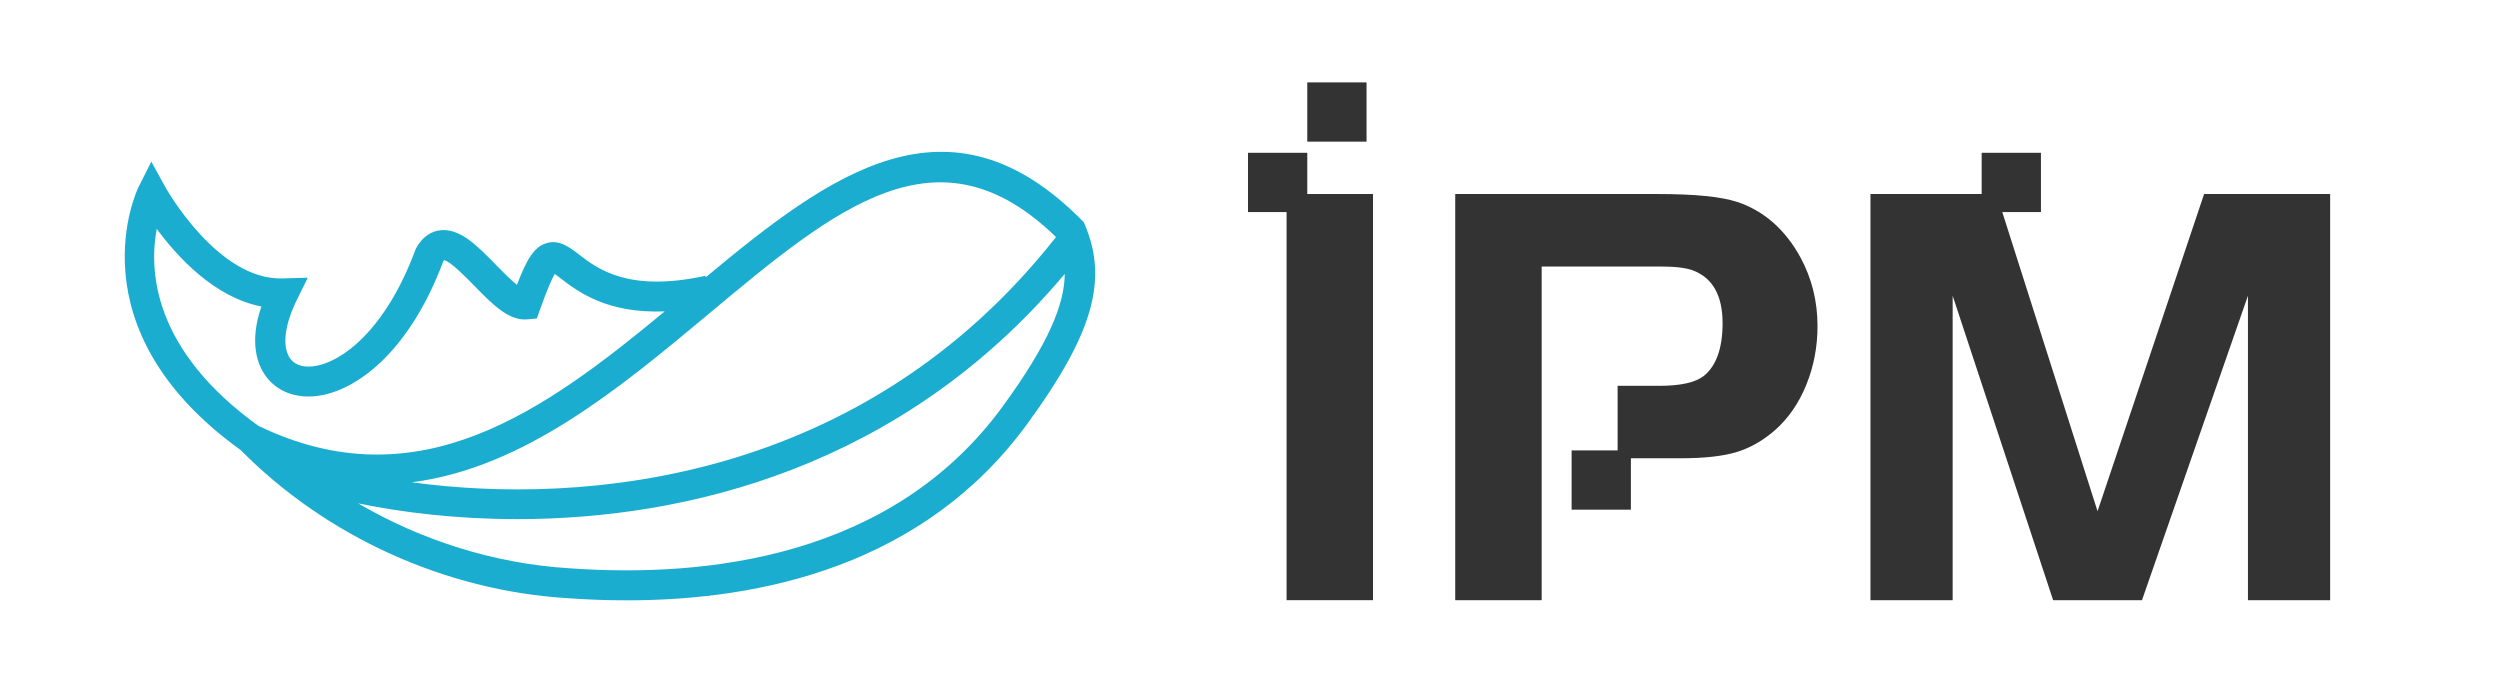 <?xml version="1.0" encoding="UTF-8"?> <svg xmlns="http://www.w3.org/2000/svg" width="157" height="43" viewBox="0 0 157 43" fill="none"><path d="M109.094 12.682C108.099 12.352 106.439 12.185 104.12 12.185H91.388V37.691H96.817V16.738H104.314C105.256 16.738 105.942 16.827 106.377 17.005C107.576 17.486 108.178 18.587 108.178 20.293C108.178 21.875 107.78 22.984 106.989 23.617C106.455 24.026 105.523 24.23 104.198 24.23H101.586V28.287H98.697V32.009H102.42V28.779H105.538C107.015 28.779 108.181 28.653 109.035 28.396C109.889 28.14 110.7 27.685 111.464 27.019C112.302 26.281 112.961 25.333 113.433 24.171C113.904 23.015 114.14 21.784 114.14 20.48C114.14 18.924 113.784 17.485 113.067 16.16C112.099 14.402 110.774 13.244 109.094 12.678V12.682Z" fill="#333333"></path><path d="M131.726 32.105L125.743 13.318H128.171V9.596H124.448V12.184H117.465V37.691H122.627V18.572L128.936 37.691H134.517L141.171 18.572V37.691H146.333V12.184H138.418L131.726 32.105Z" fill="#333333"></path><path d="M82.097 9.596H78.374V13.318H80.797V37.691H86.225V12.184H82.097V9.596Z" fill="#333333"></path><path d="M85.819 5.174H82.097V8.896H85.819V5.174Z" fill="#333333"></path><path d="M68.13 14.118L68.059 13.952L67.932 13.824C59.568 5.381 52.125 10.927 44.324 17.409L44.304 17.319C39.479 18.379 37.531 16.883 36.368 15.99C35.757 15.519 35.124 15.033 34.33 15.268C33.552 15.495 33.086 16.255 32.464 17.89C32.048 17.558 31.52 17.017 31.156 16.644C29.977 15.437 28.872 14.297 27.61 14.465C27.186 14.523 26.589 14.76 26.142 15.572L26.084 15.697C24.226 20.697 21.488 22.756 19.708 22.998C19.238 23.062 18.6 23.03 18.227 22.518C17.704 21.801 17.858 20.426 18.639 18.84L19.328 17.44L17.759 17.485C13.664 17.628 10.405 11.79 10.373 11.732L9.504 10.151L8.693 11.761C8.649 11.848 4.424 20.577 15.122 28.27C20.492 33.702 27.958 37.09 35.613 37.564C36.811 37.651 38.066 37.701 39.361 37.701C47.861 37.701 58.035 35.498 64.513 26.62C68.624 20.986 69.605 17.598 68.131 14.119L68.13 14.118ZM66.317 14.886C54.146 30.356 36.551 31.749 25.863 30.288C32.908 29.387 38.949 24.351 44.484 19.732C52.536 13.01 58.917 7.691 66.316 14.886H66.317ZM9.843 14.372C11.141 16.135 13.466 18.674 16.415 19.249C15.615 21.576 16.209 22.959 16.69 23.62C17.401 24.595 18.596 25.046 19.965 24.86C22.364 24.533 25.687 22.144 27.834 16.422C27.859 16.381 27.88 16.355 27.895 16.337C28.306 16.43 29.268 17.415 29.794 17.953C30.904 19.09 31.948 20.162 33.111 20.056L33.714 20L33.916 19.432C34.383 18.113 34.669 17.488 34.841 17.204C34.953 17.283 35.088 17.387 35.206 17.478C36.28 18.303 38.099 19.699 41.744 19.556C34.184 25.814 26.264 31.589 16.226 26.742C9.562 21.947 9.357 16.953 9.843 14.372ZM62.976 25.516C56.024 35.044 44.334 36.305 35.739 35.686C31.086 35.397 26.513 33.964 22.496 31.612C25.241 32.18 28.669 32.601 32.492 32.601C43.072 32.601 56.634 29.378 66.867 17.201C66.847 19.117 65.85 21.575 62.975 25.516H62.976Z" fill="#1AADCF"></path></svg> 